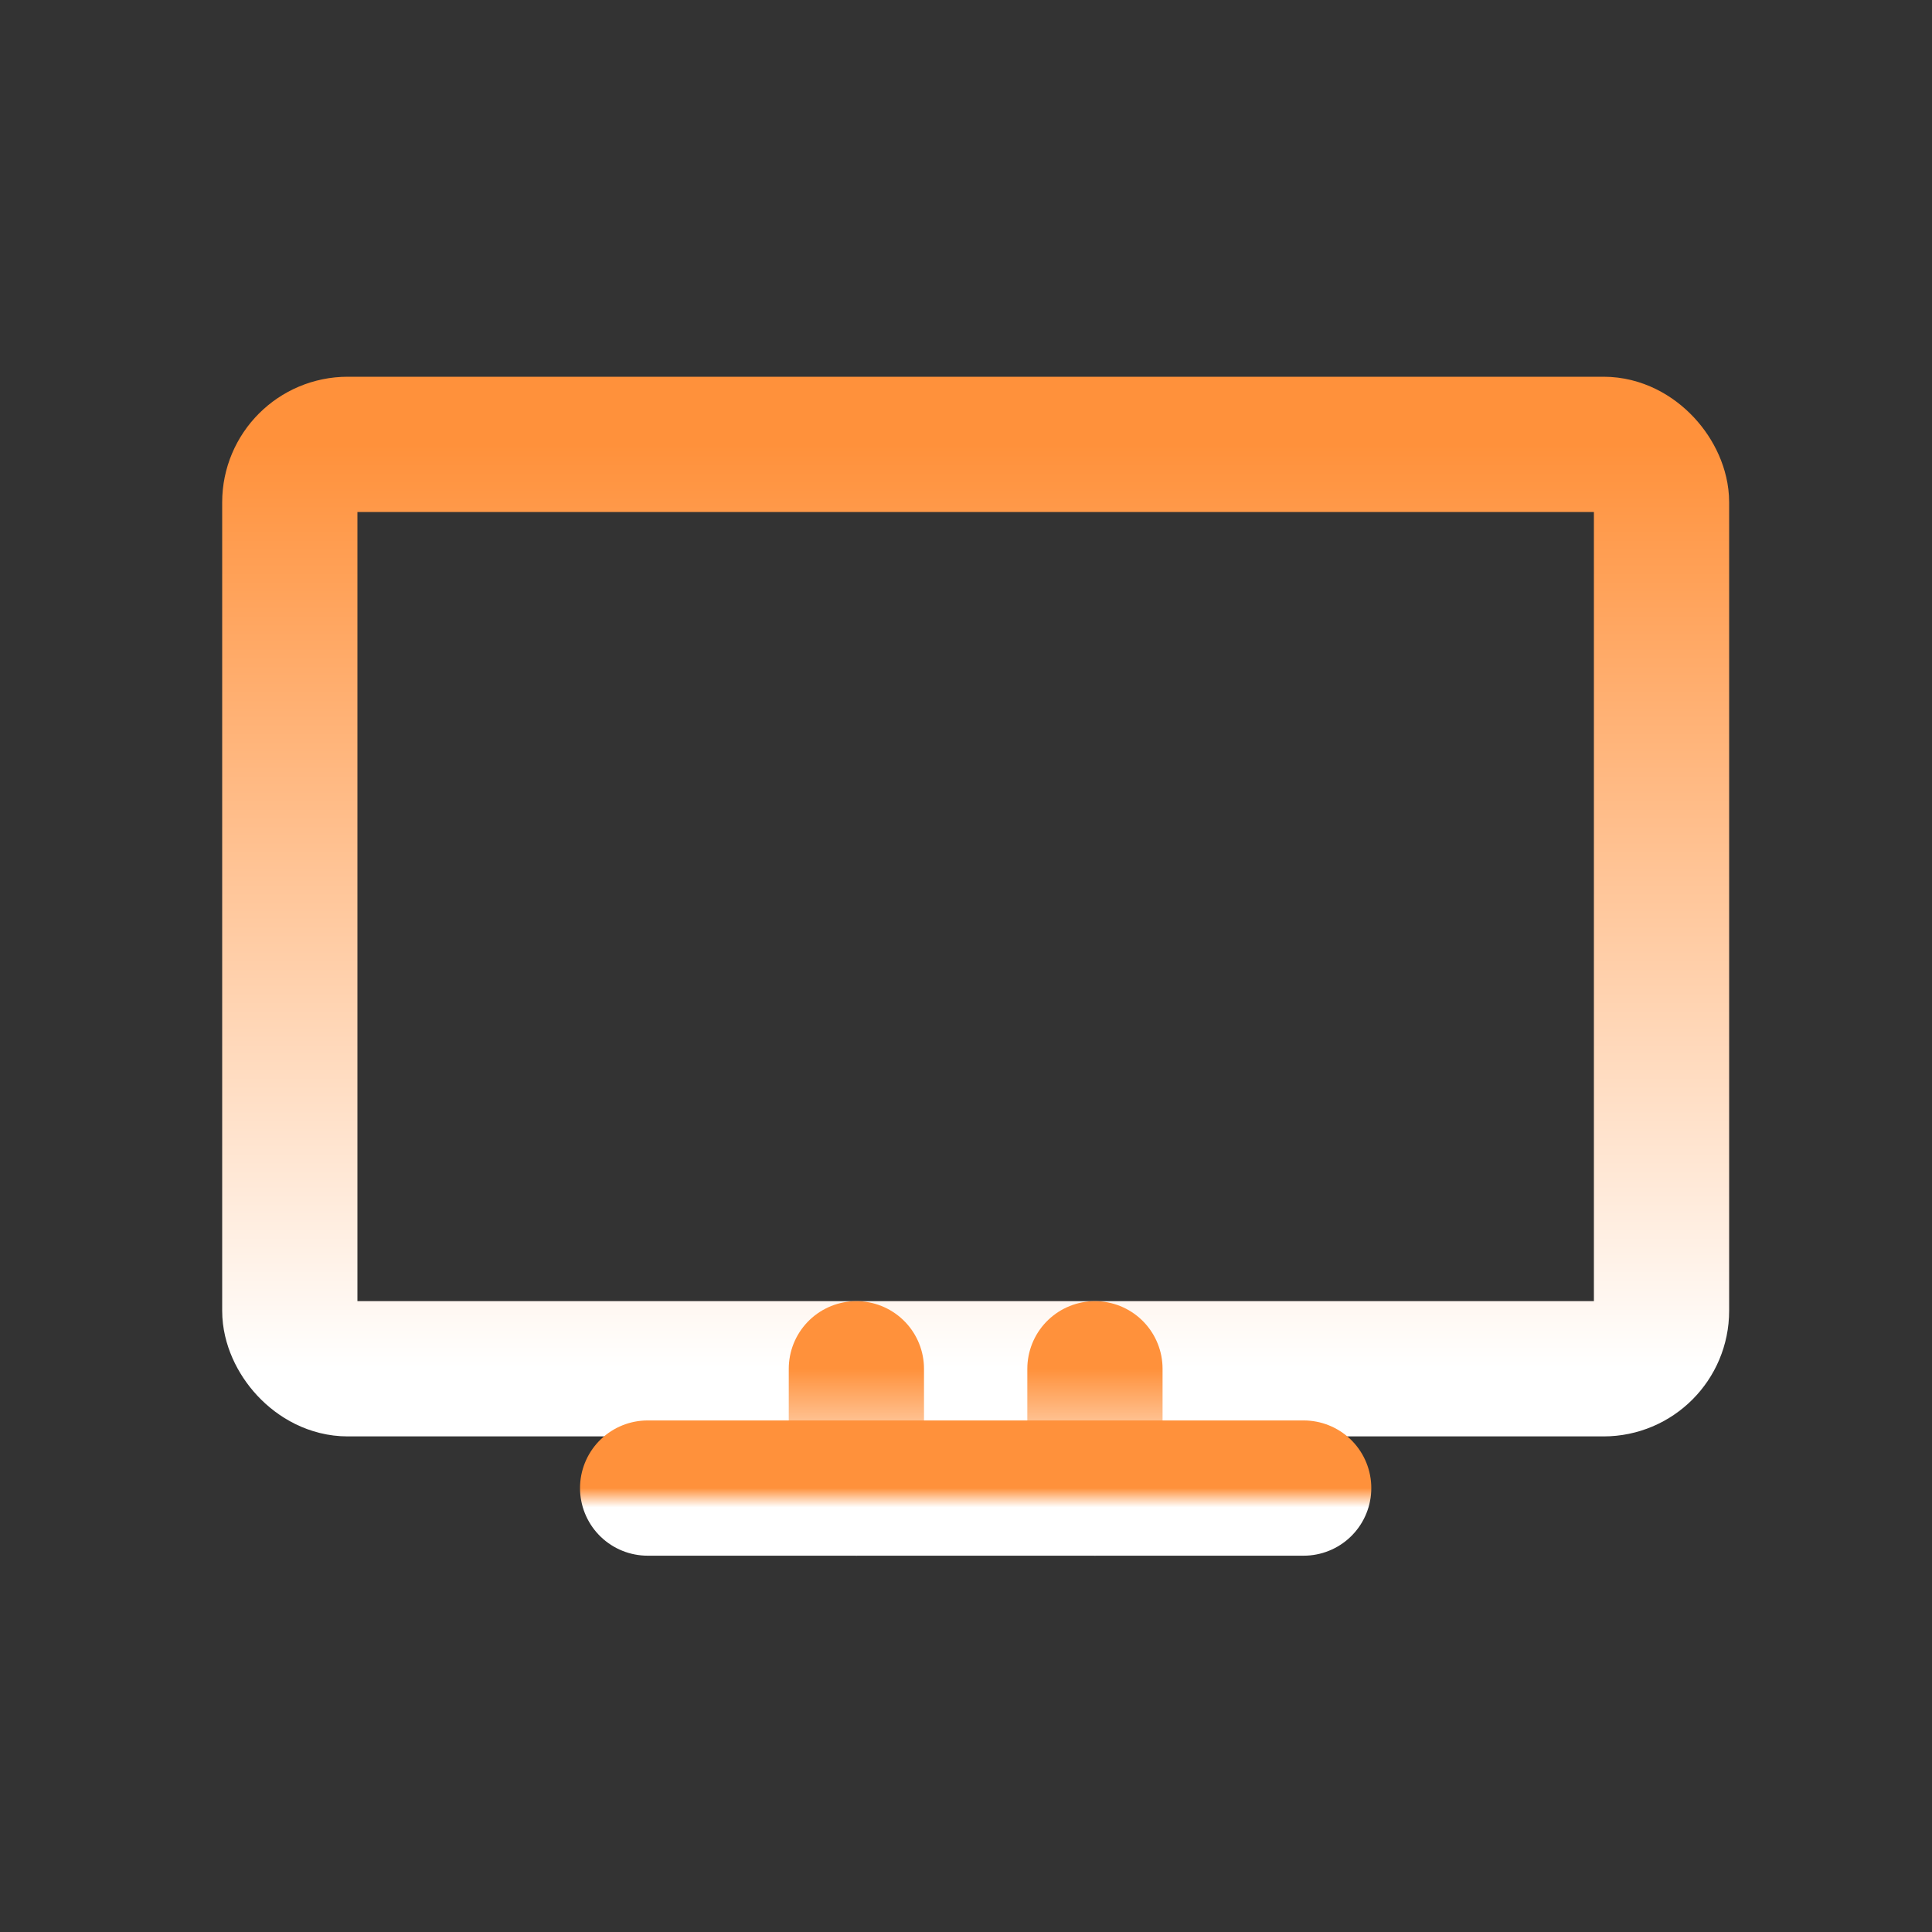 <svg width="100" height="100" viewBox="0 0 100 100" fill="none" xmlns="http://www.w3.org/2000/svg">
<rect x="0" y="0" width="100" height="100" fill="#333333" stroke="none"/>
<rect x="15" y="23" width="71" height="47.848" rx="3" stroke="url(#paint0_linear_433_9)" stroke-width="7" stroke-linecap="round" stroke-linejoin="round"/>
<path d="M44.326 70.848V77.022" stroke="url(#paint1_linear_433_9)" stroke-width="7" stroke-linecap="round" stroke-linejoin="round"/>
<path d="M56.674 70.848V77.022" stroke="url(#paint2_linear_433_9)" stroke-width="7" stroke-linecap="round" stroke-linejoin="round"/>
<path d="M33.522 77.022H67.478" stroke="url(#paint3_linear_433_9)" stroke-width="7" stroke-linecap="round" stroke-linejoin="round"/>
<defs>
<linearGradient id="paint0_linear_433_9" x1="50.5" y1="23" x2="50.5" y2="70.848" gradientUnits="userSpaceOnUse">
<stop stop-color="#FF913B"/>
<stop offset="1" stop-color="white"/>
</linearGradient>
<linearGradient id="paint1_linear_433_9" x1="44.826" y1="70.848" x2="44.826" y2="77.022" gradientUnits="userSpaceOnUse">
<stop stop-color="#FF913B"/>
<stop offset="1" stop-color="white"/>
</linearGradient>
<linearGradient id="paint2_linear_433_9" x1="57.174" y1="70.848" x2="57.174" y2="77.022" gradientUnits="userSpaceOnUse">
<stop stop-color="#FF913B"/>
<stop offset="1" stop-color="white"/>
</linearGradient>
<linearGradient id="paint3_linear_433_9" x1="50.5" y1="77.022" x2="50.5" y2="78.022" gradientUnits="userSpaceOnUse">
<stop stop-color="#FF913B"/>
<stop offset="1" stop-color="white"/>
</linearGradient>
</defs>
</svg>
